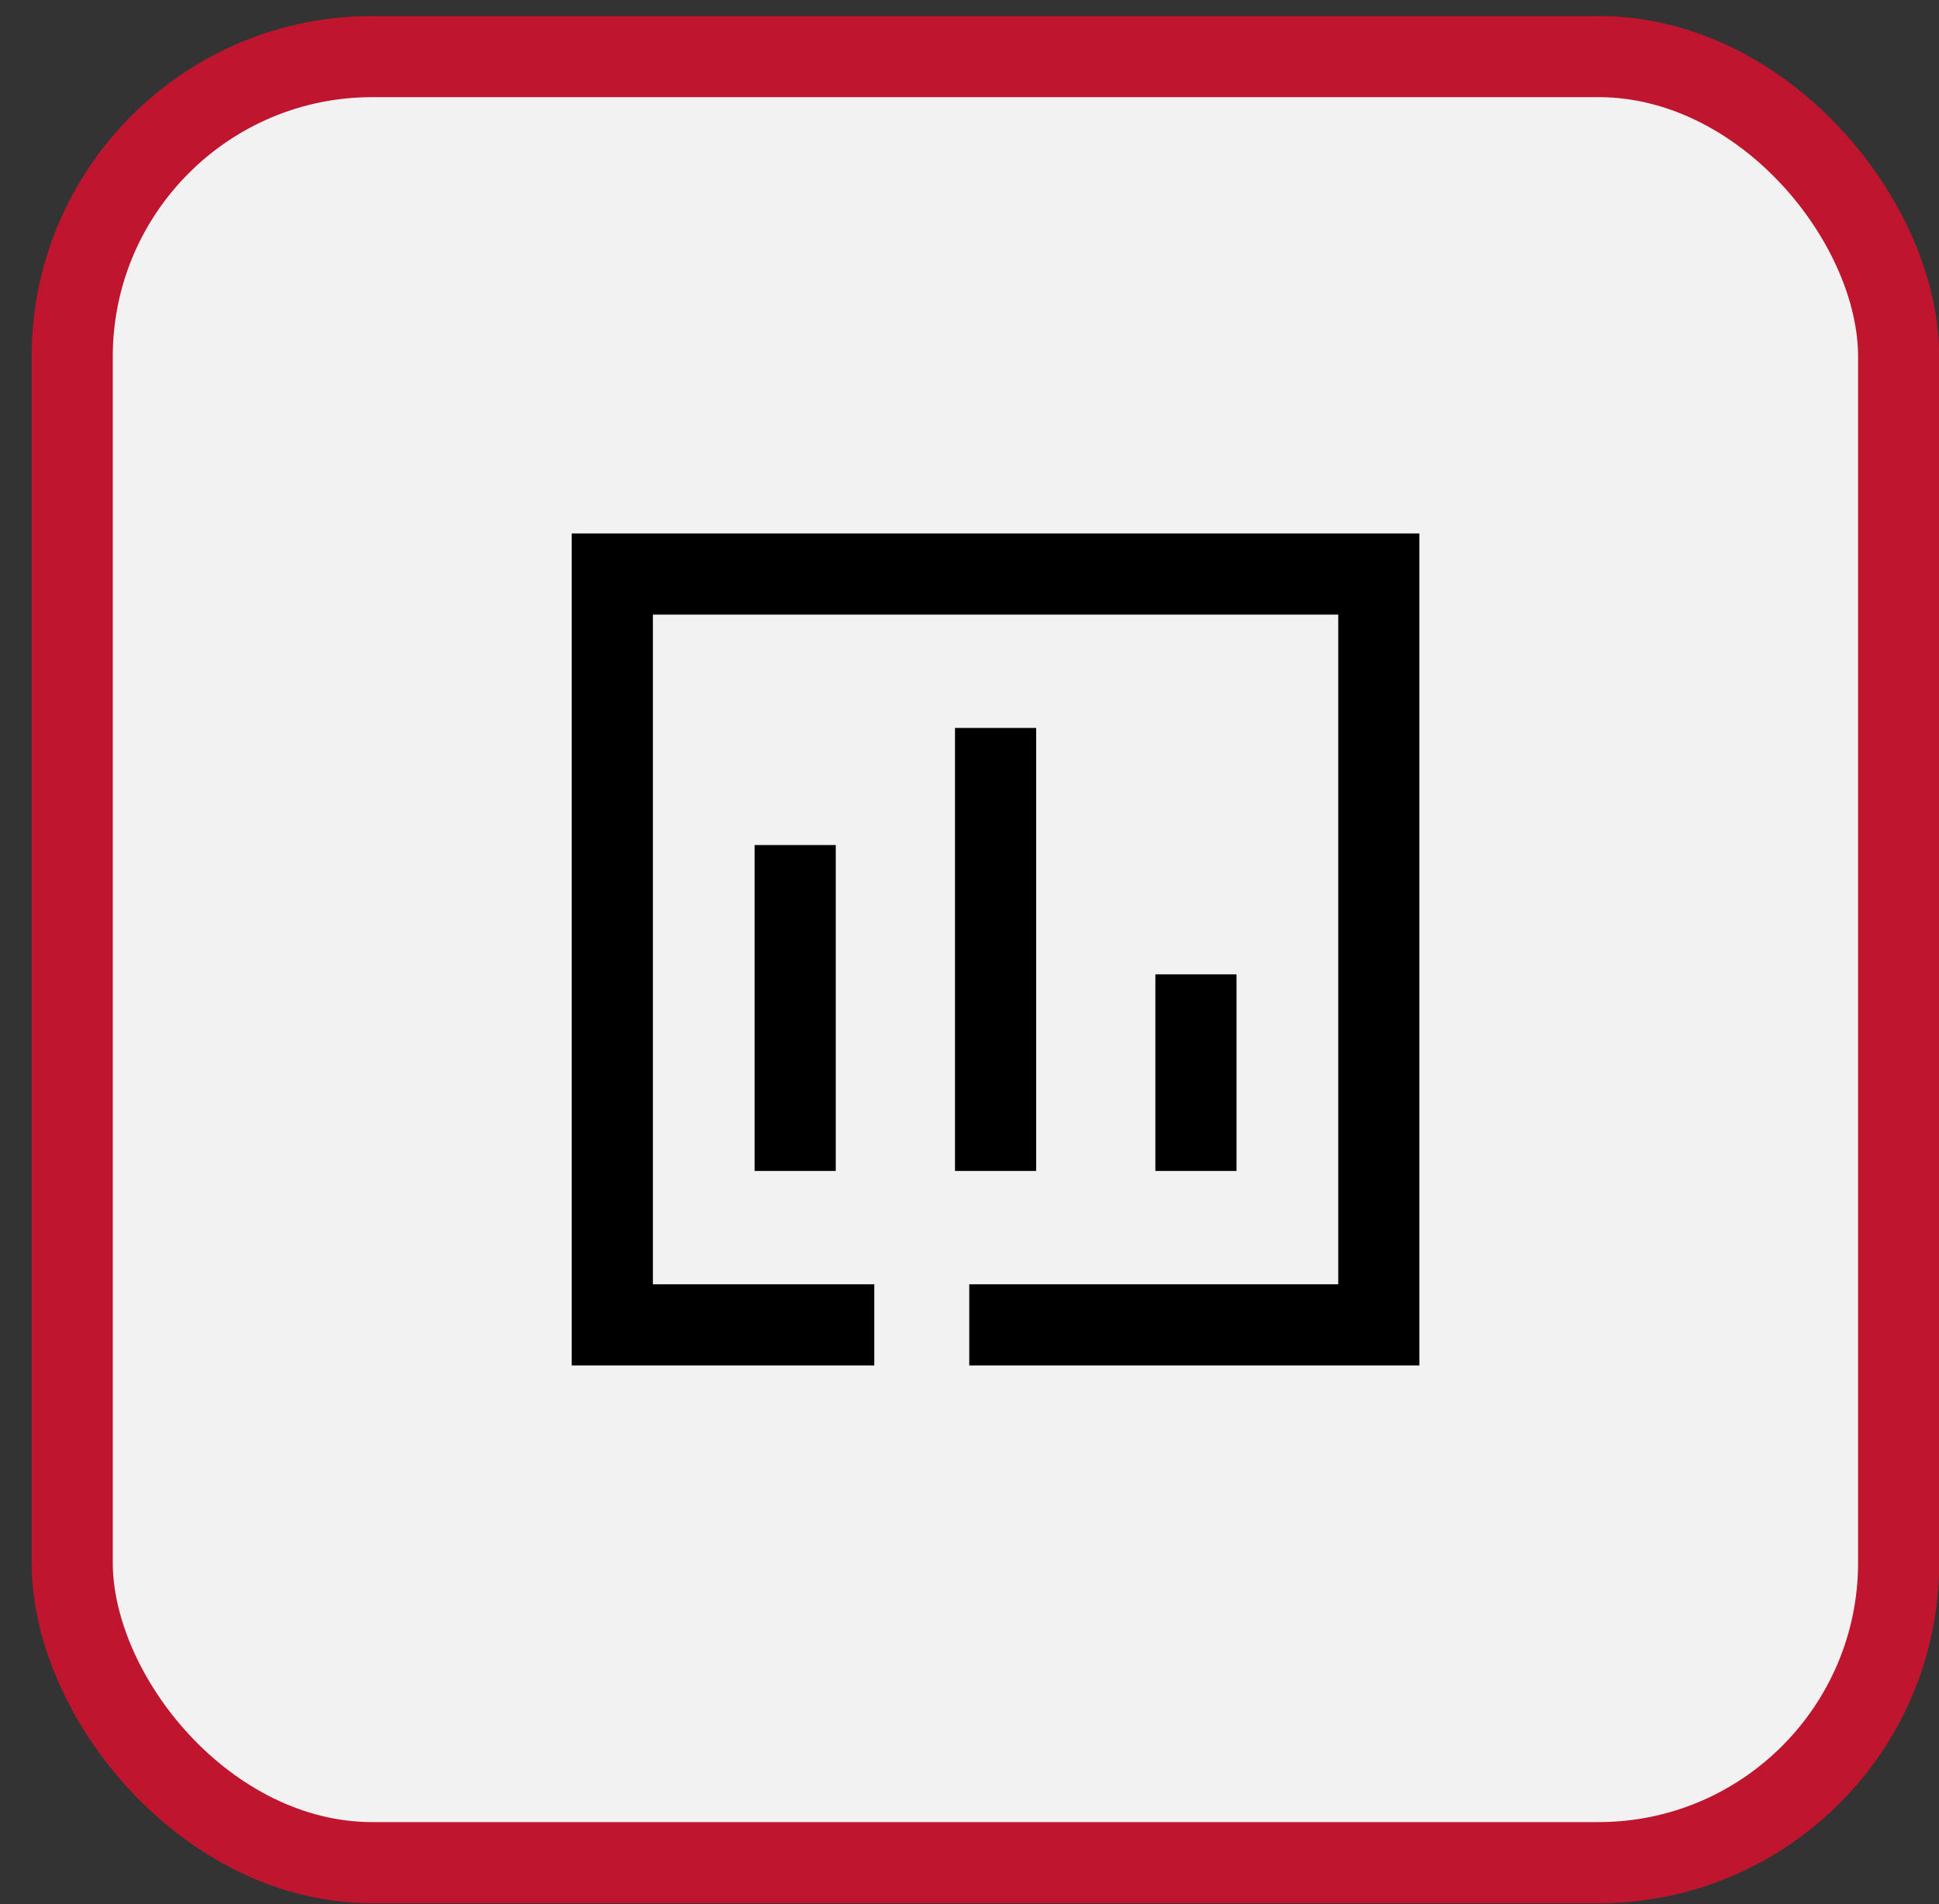 <svg width="56" height="55" viewBox="0 0 56 55" fill="none" xmlns="http://www.w3.org/2000/svg">
<rect x="0" y="0" width="56" height="55" fill="#333333" stroke="none"/>
<rect x="2.085" y="1.634" width="52.75" height="52.164" rx="8.668" fill="#F2F2F2" stroke="#BF152E" stroke-width="2.344"/>
<path d="M22.965 25.579V32.648" stroke="black" stroke-width="2.344" stroke-linecap="square" stroke-linejoin="round"/>
<path d="M28.753 22.197V32.648" stroke="black" stroke-width="2.344" stroke-linecap="square" stroke-linejoin="round"/>
<path d="M34.54 29.314V32.647" stroke="black" stroke-width="2.344" stroke-linecap="square" stroke-linejoin="round"/>
<path d="M29.165 38.265H39.822V16.579H17.684V38.265H24.078" stroke="black" stroke-width="2.344" stroke-linecap="square"/>
</svg>
